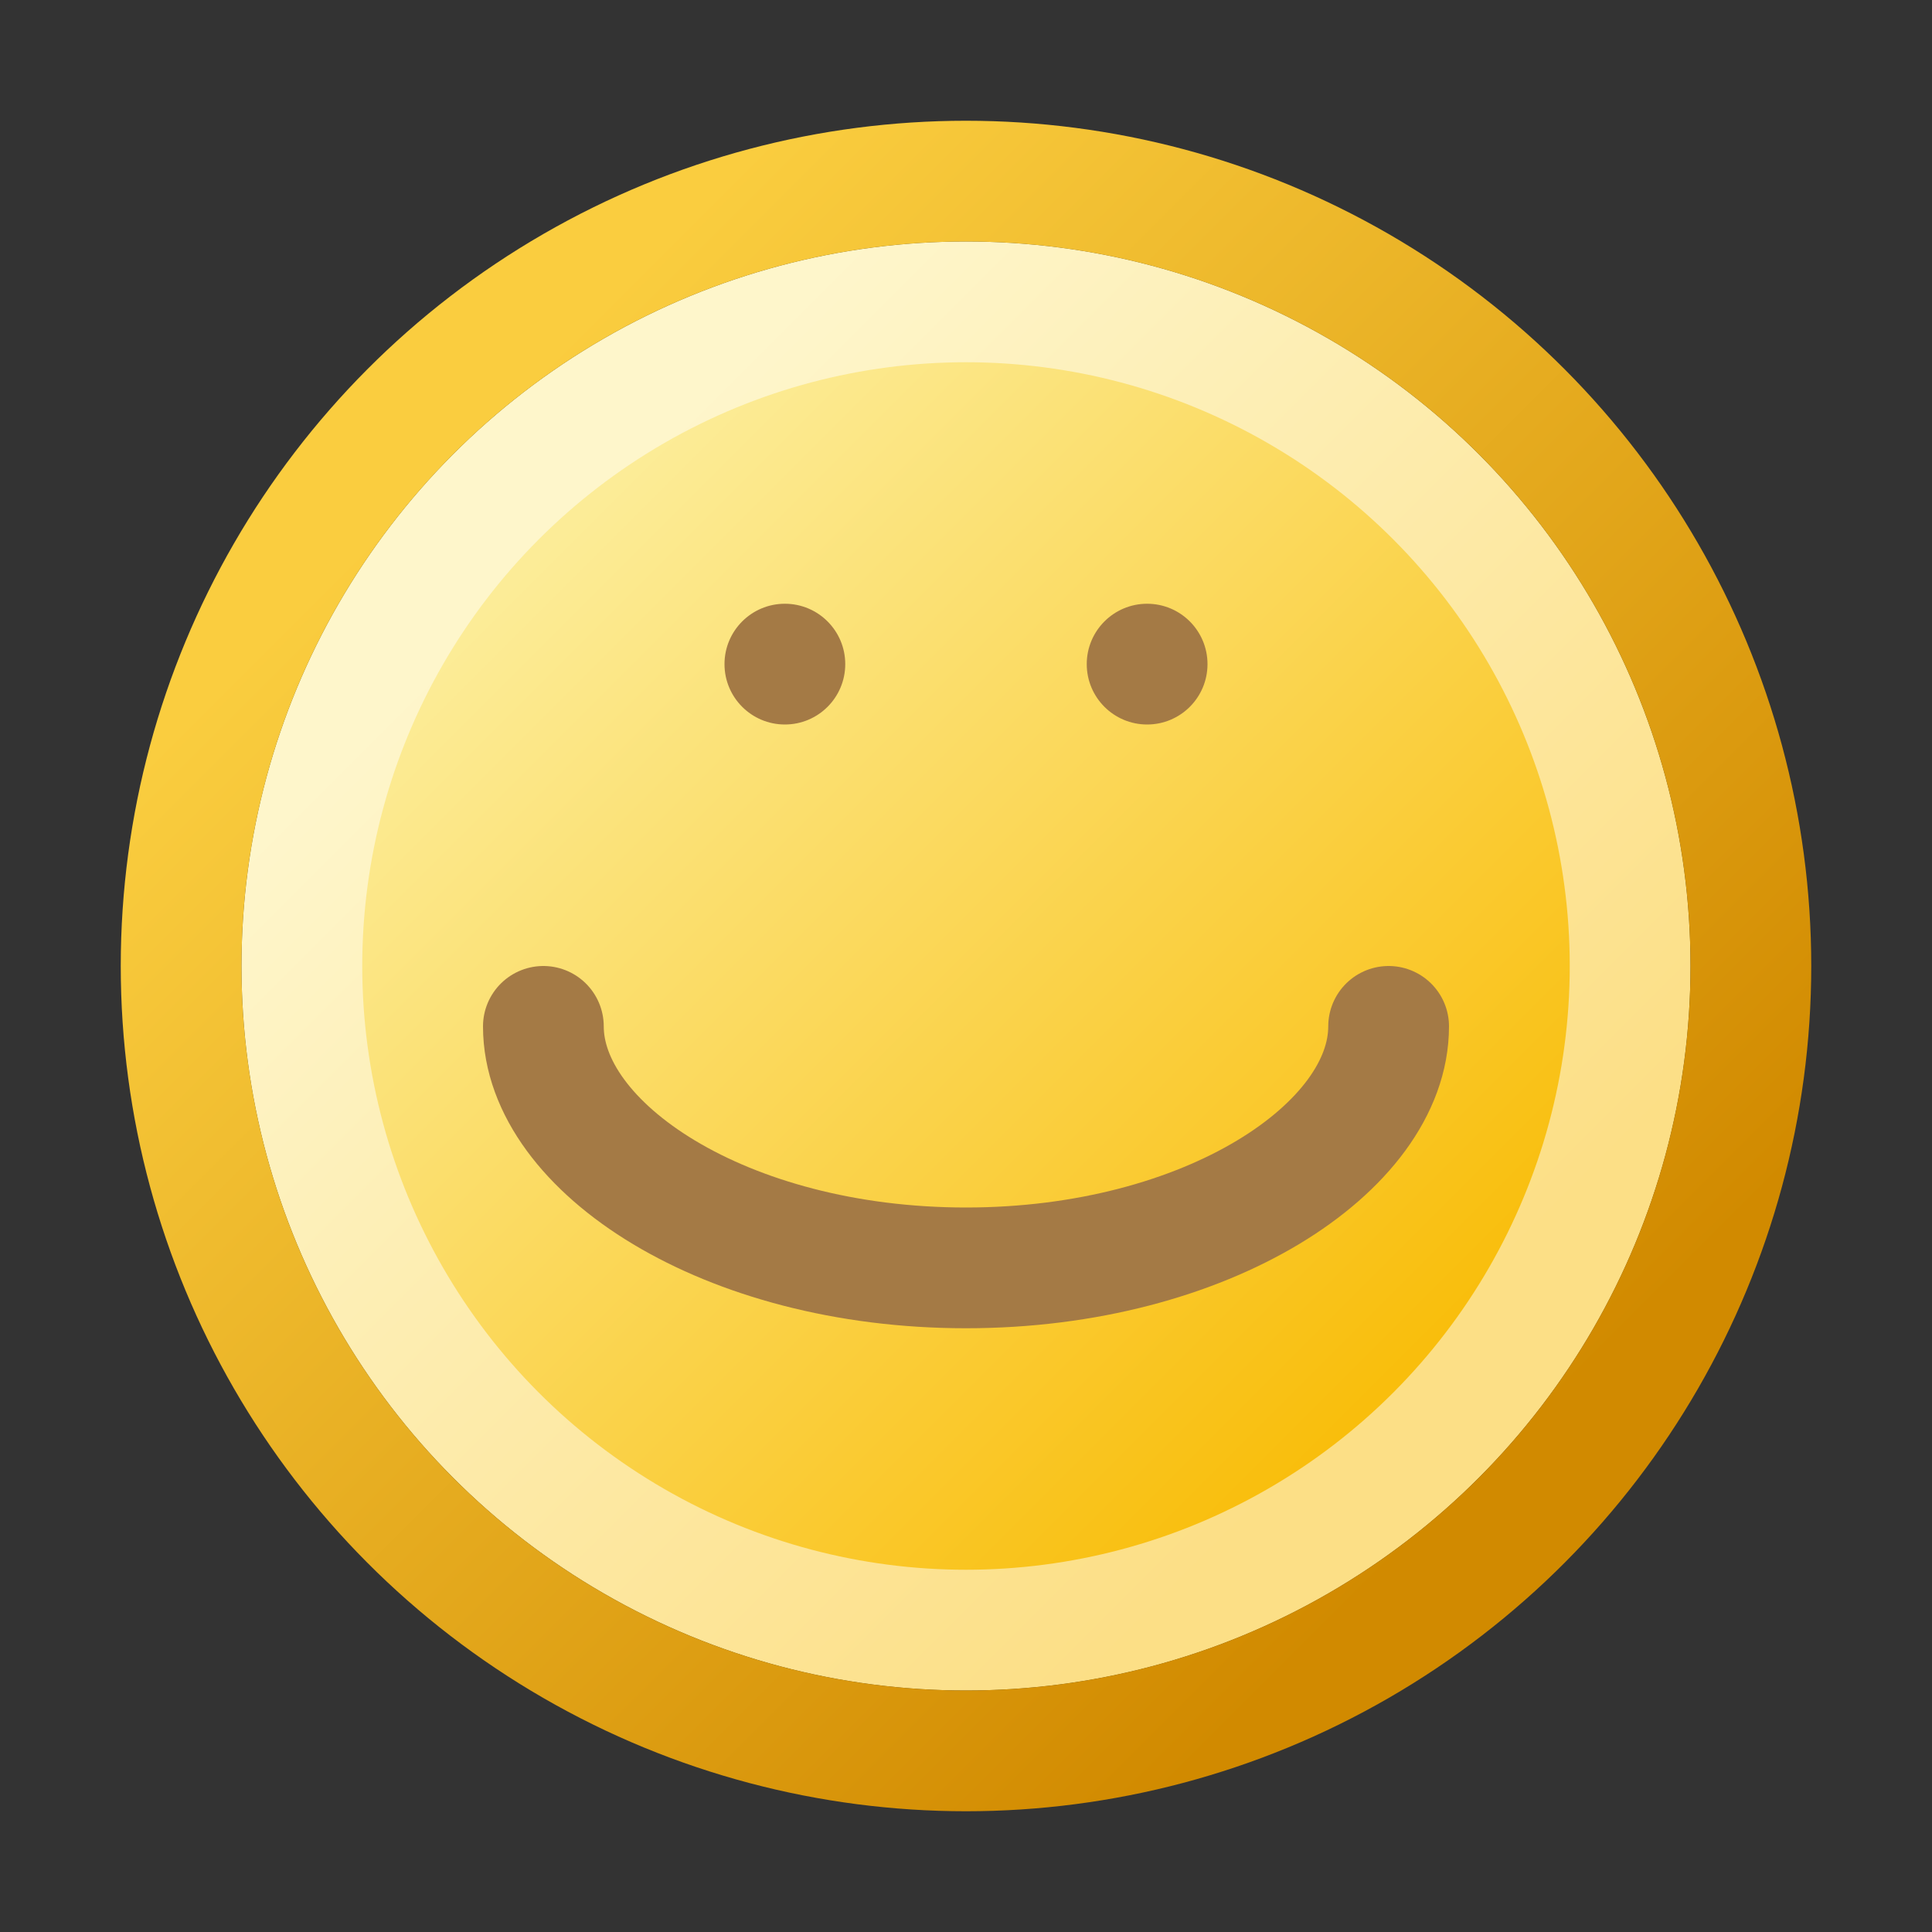<svg width="16" height="16" viewBox="0 0 16 16" fill="none" xmlns="http://www.w3.org/2000/svg">
<rect x="0" y="0" width="16" height="16" fill="#333333" stroke="none"/>
<circle cx="8" cy="8" r="6" fill="url(#paint0_linear_454_7793)"/>
<circle cx="8" cy="8" r="5.5" stroke="white" stroke-opacity="0.5"/>
<circle cx="8" cy="8" r="6.5" stroke="url(#paint1_linear_454_7793)"/>
<circle cx="6.5" cy="5.5" r="0.5" fill="#A47A45"/>
<circle cx="9.5" cy="5.5" r="0.5" fill="#A47A45"/>
<path d="M11.5 8.5C11.5 9.5 10 10.5 8 10.5C6 10.5 4.5 9.5 4.5 8.5" stroke="#A47A45" stroke-linecap="round"/>
<defs>
<linearGradient id="paint0_linear_454_7793" x1="2" y1="2" x2="14" y2="14" gradientUnits="userSpaceOnUse">
<stop offset="0.212" stop-color="#FCEC97"/>
<stop offset="0.791" stop-color="#F9BE0C"/>
</linearGradient>
<linearGradient id="paint1_linear_454_7793" x1="2" y1="2" x2="14" y2="14" gradientUnits="userSpaceOnUse">
<stop offset="0.145" stop-color="#FACD3F"/>
<stop offset="0.855" stop-color="#D18A00"/>
</linearGradient>
</defs>
</svg>
